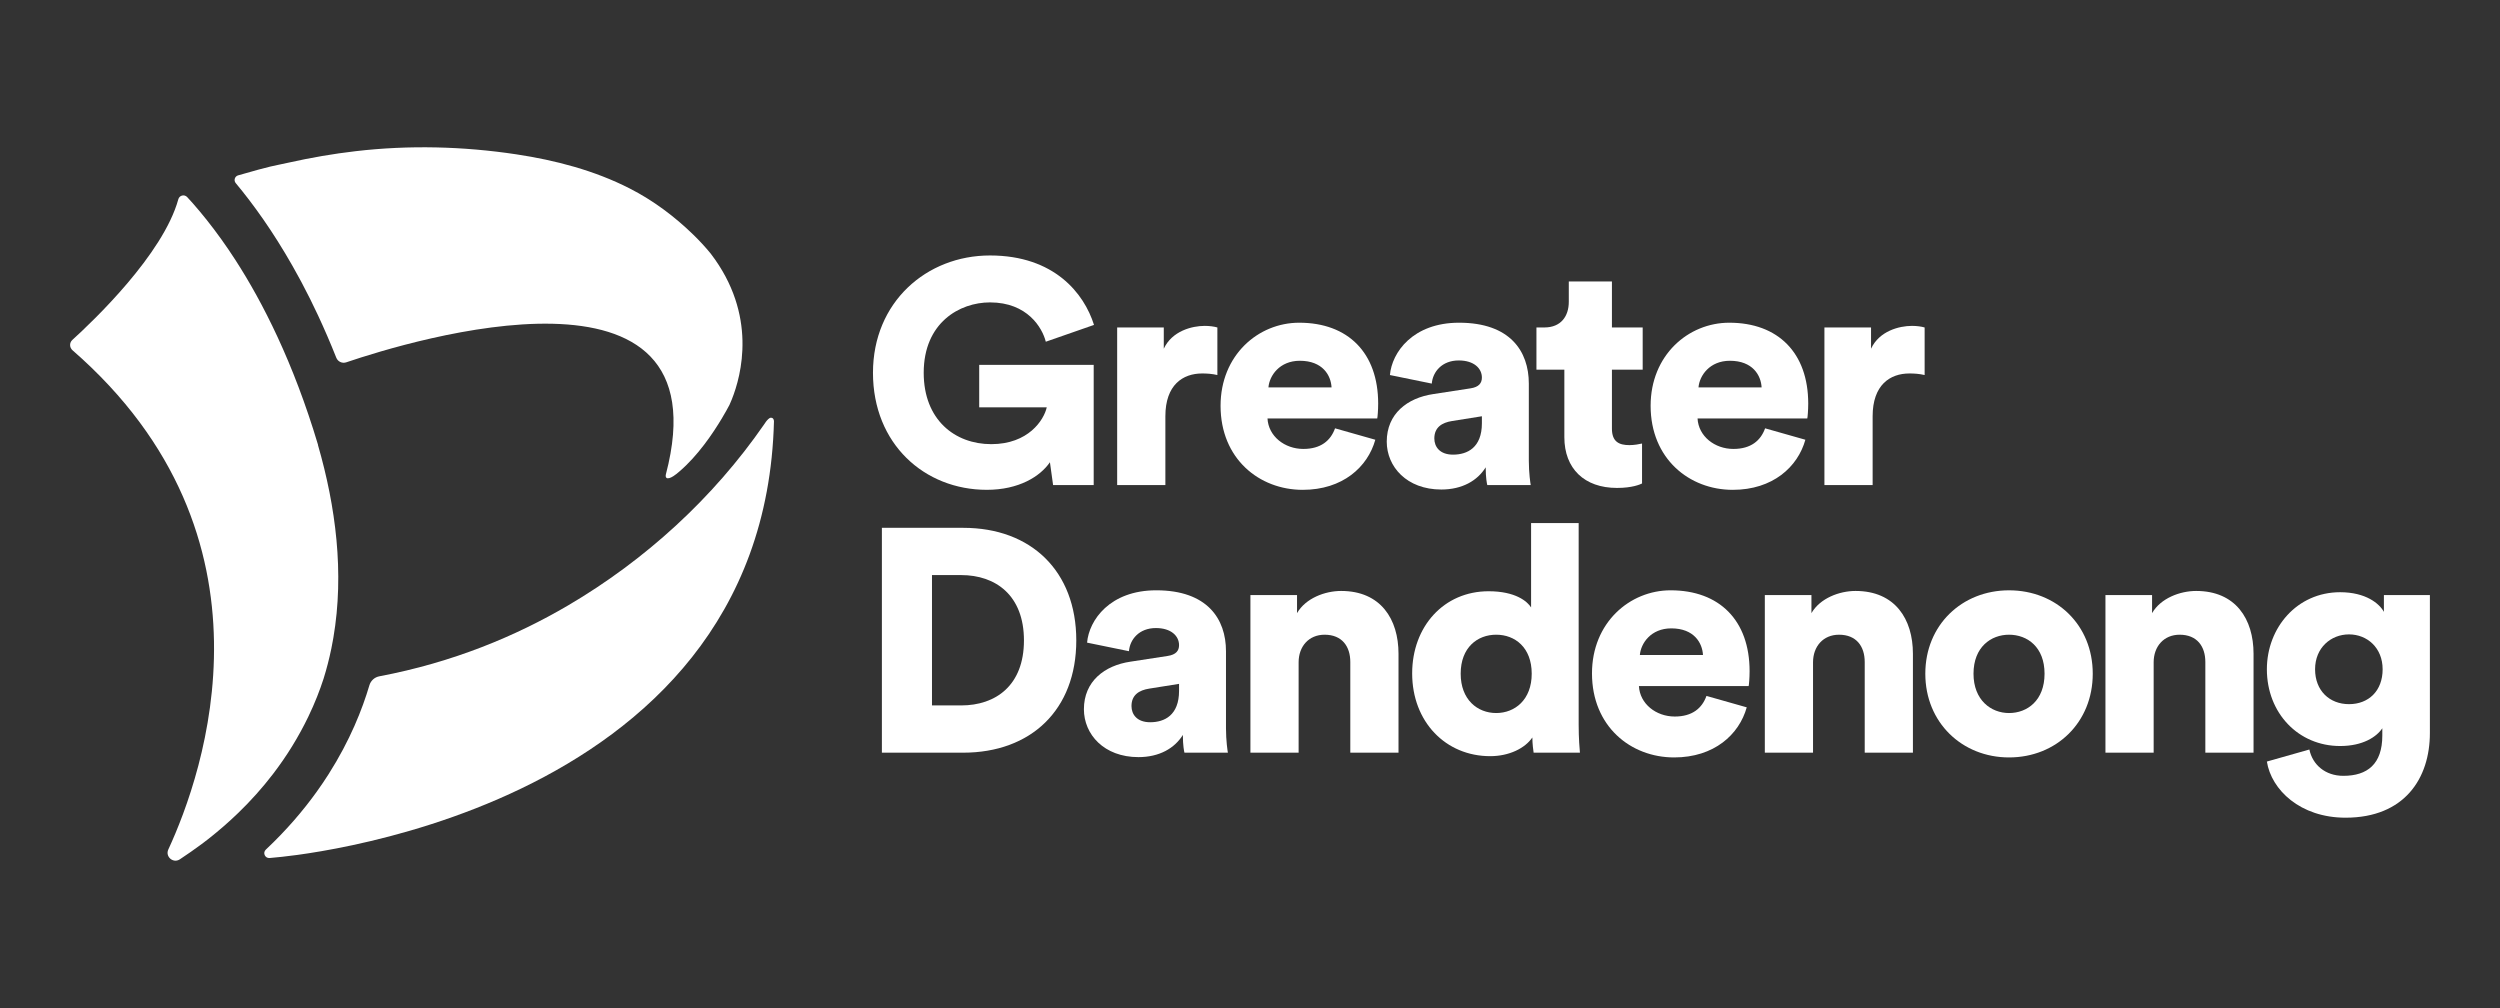 <?xml version="1.0" encoding="UTF-8"?>
<svg id="Layer_1" xmlns="http://www.w3.org/2000/svg" version="1.1" viewBox="0 0 439 177">
  <rect x="0" y="0" width="439" height="177" fill="#333333" stroke="none"/>
  <!-- Generator: Adobe Illustrator 29.0.1, SVG Export Plug-In . SVG Version: 2.1.0 Build 192)  -->
  <path style="fill: #fff;" d="M128.518,70.104v.005c-.155.386-.303.72-.426.995-.005.005-.005.014-.01.019-.306.581-.724,1.343-1.245,2.209-.009.023-.023.041-.031.059-1.657,2.779-4.29,6.651-7.479,9.381-.204.174-.391.329-.56.463-.031.022-.057.045-.089.066-.303.241-.583.419-.831.534-.24.116-.445.165-.6.151-.076,0-.139-.018-.187-.049-.2-.129-.174-.435-.141-.586v-.009c.004-.019.009-.041.013-.059,10.618-40.453-44.883-23.476-56.133-19.658-.711.241-1.476-.12-1.751-.819-1.04-2.622-2.118-5.099-3.206-7.438-.925-1.984-1.868-3.869-2.819-5.656-.125-.236-.25-.471-.378-.703-3.406-6.327-6.888-11.419-10.098-15.442-.392-.489-.775-.96-1.156-1.419-.379-.457-.179-1.151.386-1.343,3.13-.902,4.601-1.294,5.664-1.548,1.064-.249,1.721-.36,3.211-.692,3.904-.871,7.847-1.561,11.824-2.019,9.373-1.09,18.87-.85,28.194.556,6.875,1.04,13.7,2.822,19.916,5.998,4.126,2.108,7.865,4.904,11.182,8.136,1.064,1.036,2.073,2.121,3.01,3.269.014.018.031.04.045.058,8.208,10.732,5.368,21.343,3.695,25.54"/>
  <path style="fill: #fff;" d="M135.908,73.954v.018c-1.743,69.826-87.373,76.58-87.373,76.58l-1.188.116c-.809.075-1.262-.916-.671-1.471,3.601-3.385,6.554-6.84,8.968-10.21.739-1.026,1.424-2.045,2.064-3.054,3.766-5.923,5.924-11.419,7.155-15.59.24-.818.915-1.427,1.751-1.583,12.926-2.446,23.953-7.052,33.161-12.459,13.522-7.945,25.448-18.826,34.385-31.748,0,0,.005-.004.009-.013.111-.156.218-.316.325-.476,0,0,.004-.004.004-.009.254-.329.6-.707.871-.702.41.004.516.32.539.6"/>
  <path style="fill: #fff;" d="M58.543,111.967l-.056.315c-.004.023-.078.396-.304,1.615-.004.031-.014.063-.023.098-.355,1.721-.796,3.433-1.325,5.135-.014.036-.022.071-.035.107-.631,1.953-1.494,4.201-2.669,6.634-1.716,3.553-3.784,6.91-6.203,10.062-1.836,2.396-3.872,4.678-6.109,6.834-1.632,1.579-3.371,3.09-5.211,4.54-.064.045-.13.098-.192.148-.341.265-.684.527-1.035.786-1.214.901-2.481,1.787-3.802,2.659-1.161.764-2.604-.471-2.019-1.734,6.175-13.355,20.812-54.867-16.825-87.659-.55-.48-.569-1.328-.027-1.819,3.651-3.312,15.94-15.011,18.606-24.699.191-.695,1.066-.911,1.555-.38.4.435.804.877,1.04,1.146,1.55,1.769,3.225,3.848,4.957,6.265.805,1.121,1.641,2.348,2.5,3.678,4.749,7.359,10.155,17.941,14.473,32.396v.071c3.118,10.788,4.638,22.436,2.704,33.801"/>
  <g style="fill: #fff;" >
    <path d="M154.859,132.171v-39.484h14.313c11.861,0,19.824,7.574,19.824,19.77,0,12.196-7.963,19.714-19.88,19.714h-14.256ZM168.78,123.873c6.071,0,11.026-3.507,11.026-11.416,0-7.907-4.955-11.472-11.026-11.472h-5.123v22.889h5.123Z"/>
    <path d="M198.521,116.187l6.515-1.001c1.504-.224,2.005-.948,2.005-1.895,0-1.614-1.393-3.005-4.066-3.005-2.95,0-4.566,2.005-4.732,4.065l-7.351-1.504c.335-3.954,4.01-9.189,12.141-9.189,8.965,0,12.25,5.013,12.25,10.693v13.531c0,2.173.279,4.01.335,4.289h-7.63c-.055-.223-.278-1.226-.278-3.119-1.449,2.339-4.121,3.899-7.797,3.899-6.069,0-9.579-4.01-9.579-8.409,0-4.9,3.62-7.686,8.188-8.355M207.041,121.312v-1.225l-5.235.834c-1.781.279-3.117,1.115-3.117,3.063,0,1.449.946,2.842,3.285,2.842,2.506,0,5.068-1.225,5.068-5.514"/>
    <path d="M228.038,132.171h-8.465v-27.679h8.186v3.175c1.504-2.616,4.9-3.896,7.74-3.896,6.961,0,10.08,4.955,10.08,11.025v17.375h-8.465v-15.926c0-2.729-1.447-4.79-4.511-4.79-2.784,0-4.565,2.061-4.565,4.845v15.871h0Z"/>
    <path d="M277.213,127.214c0,2.506.166,4.345.223,4.958h-8.131c-.055-.335-.223-1.56-.223-2.674-1.281,1.892-4.065,3.285-7.406,3.285-7.796,0-13.699-6.014-13.699-14.534,0-8.242,5.567-14.425,13.42-14.425,4.734,0,6.795,1.784,7.463,2.84v-14.811h8.354s0,35.361,0,35.361ZM262.734,125.209c3.285,0,6.235-2.339,6.235-6.905,0-4.622-2.95-6.85-6.235-6.85-3.288,0-6.238,2.228-6.238,6.85,0,4.566,2.95,6.905,6.238,6.905"/>
    <path d="M306.728,124.208c-1.336,4.787-5.736,8.797-12.751,8.797-7.63,0-14.424-5.459-14.424-14.756,0-8.911,6.628-14.591,13.811-14.591,8.576,0,13.865,5.291,13.865,14.2,0,1.169-.11,2.451-.166,2.618h-19.269c.166,3.119,3.007,5.346,6.294,5.346,3.062,0,4.789-1.447,5.568-3.62l7.072,2.006 0.0 0ZM299.044,115.018c-.113-2.116-1.56-4.677-5.57-4.677-3.564,0-5.345,2.617-5.514,4.677h11.084Z"/>
    <path d="M318.368,132.171h-8.465v-27.679h8.186v3.175c1.504-2.616,4.9-3.896,7.74-3.896,6.961,0,10.08,4.955,10.08,11.025v17.375h-8.465v-15.926c0-2.729-1.447-4.79-4.511-4.79-2.784,0-4.565,2.061-4.565,4.845v15.871Z"/>
    <path d="M367.487,118.304c0,8.576-6.404,14.701-14.701,14.701-8.241,0-14.701-6.125-14.701-14.701,0-8.576,6.46-14.645,14.701-14.645,8.297,0,14.701,6.069,14.701,14.645M359.023,118.304c0-4.677-3.009-6.85-6.238-6.85-3.175,0-6.237,2.173-6.237,6.85,0,4.623,3.062,6.905,6.237,6.905,3.229,0,6.238-2.226,6.238-6.905"/>
    <path d="M378.182,132.171h-8.465v-27.679h8.186v3.175c1.504-2.616,4.9-3.896,7.74-3.896,6.961,0,10.08,4.955,10.08,11.025v17.375h-8.465v-15.926c0-2.729-1.448-4.79-4.511-4.79-2.784,0-4.565,2.061-4.565,4.845v15.871h-0Z"/>
    <path d="M405.526,131.614c.557,2.673,2.784,4.622,5.959,4.622,4.231,0,6.849-2.061,6.849-7.073v-1.281c-1.003,1.504-3.397,3.119-7.407,3.119-7.35,0-12.864-5.793-12.864-13.476,0-7.296,5.291-13.532,12.864-13.532,4.511,0,6.906,2.004,7.686,3.452v-2.952h8.075v24.226c0,7.962-4.455,14.868-14.814,14.868-7.962,0-13.031-4.9-13.811-9.858l7.464-2.115v0ZM418.39,117.525c0-3.786-2.729-6.126-5.903-6.126-3.175,0-5.959,2.34-5.959,6.126,0,3.786,2.561,6.125,5.959,6.125,3.451,0,5.903-2.339,5.903-6.125"/>
    <path d="M184.923,85.18l-.556-4.009c-1.726,2.505-5.456,4.842-11.083,4.842-10.969,0-19.99-8.074-19.99-20.548,0-12.419,9.41-20.604,20.547-20.604,11.306,0,16.539,6.683,18.265,12.195l-8.464,2.951c-.614-2.45-3.231-6.905-9.801-6.905-5.346,0-11.639,3.564-11.639,12.362,0,8.241,5.457,12.53,11.861,12.53,6.516,0,9.244-4.233,9.745-6.461h-11.861v-7.46h20.104v21.105h-7.129Z"/>
    <path d="M213.772,65.856c-.946-.222-1.837-.276-2.674-.276-3.395,0-6.458,2.004-6.458,7.516v12.084h-8.466v-27.676h8.186v3.731c1.449-3.119,4.956-4.01,7.185-4.01.834,0,1.67.111,2.226.279v8.352Z"/>
    <path d="M241.506,77.218c-1.336,4.787-5.734,8.797-12.751,8.797-7.631,0-14.424-5.459-14.424-14.756,0-8.911,6.628-14.591,13.811-14.591,8.576,0,13.865,5.291,13.865,14.2,0,1.169-.11,2.451-.166,2.618h-19.269c.166,3.119,3.007,5.346,6.294,5.346,3.063,0,4.789-1.447,5.568-3.62l7.072,2.006h0ZM233.822,68.028c-.113-2.116-1.56-4.677-5.57-4.677-3.564,0-5.345,2.617-5.514,4.677h11.084Z"/>
    <path d="M251.7,69.196l6.515-1.001c1.504-.224,2.005-.948,2.005-1.895,0-1.614-1.393-3.005-4.066-3.005-2.95,0-4.566,2.005-4.732,4.064l-7.351-1.502c.335-3.954,4.01-9.189,12.141-9.189,8.965,0,12.25,5.013,12.25,10.691v13.532c0,2.173.279,4.01.335,4.289h-7.63c-.055-.223-.278-1.226-.278-3.119-1.449,2.339-4.121,3.899-7.797,3.899-6.069,0-9.579-4.01-9.579-8.409,0-4.9,3.62-7.686,8.188-8.355M260.22,74.321v-1.225l-5.235.834c-1.781.279-3.117,1.115-3.117,3.063,0,1.449.946,2.842,3.285,2.842,2.506,0,5.068-1.225,5.068-5.514"/>
    <path d="M283.054,57.502h5.401v7.406h-5.401v10.36c0,2.281,1.224,2.896,3.062,2.896.891,0,1.725-.169,2.226-.28v7.016c-.332.168-1.725.781-4.397.781-5.736,0-9.245-3.397-9.245-8.911v-11.862h-4.901v-7.406h1.394c2.894,0,4.287-1.947,4.287-4.511v-3.564h7.574v8.075Z"/>
    <path d="M317.024,77.218c-1.336,4.787-5.736,8.797-12.751,8.797-7.63,0-14.424-5.459-14.424-14.756,0-8.911,6.628-14.591,13.811-14.591,8.576,0,13.865,5.291,13.865,14.2,0,1.169-.11,2.451-.166,2.618h-19.269c.166,3.119,3.007,5.346,6.294,5.346,3.062,0,4.789-1.447,5.568-3.62l7.072,2.006h0ZM309.34,68.028c-.113-2.116-1.56-4.677-5.57-4.677-3.564,0-5.345,2.617-5.514,4.677h11.084Z"/>
    <path d="M337.965,65.856c-.946-.222-1.838-.276-2.674-.276-3.395,0-6.457,2.004-6.457,7.516v12.084h-8.466v-27.676h8.186v3.731c1.449-3.119,4.956-4.01,7.185-4.01.834,0,1.67.111,2.226.279v8.352Z"/>
  </g>
</svg>